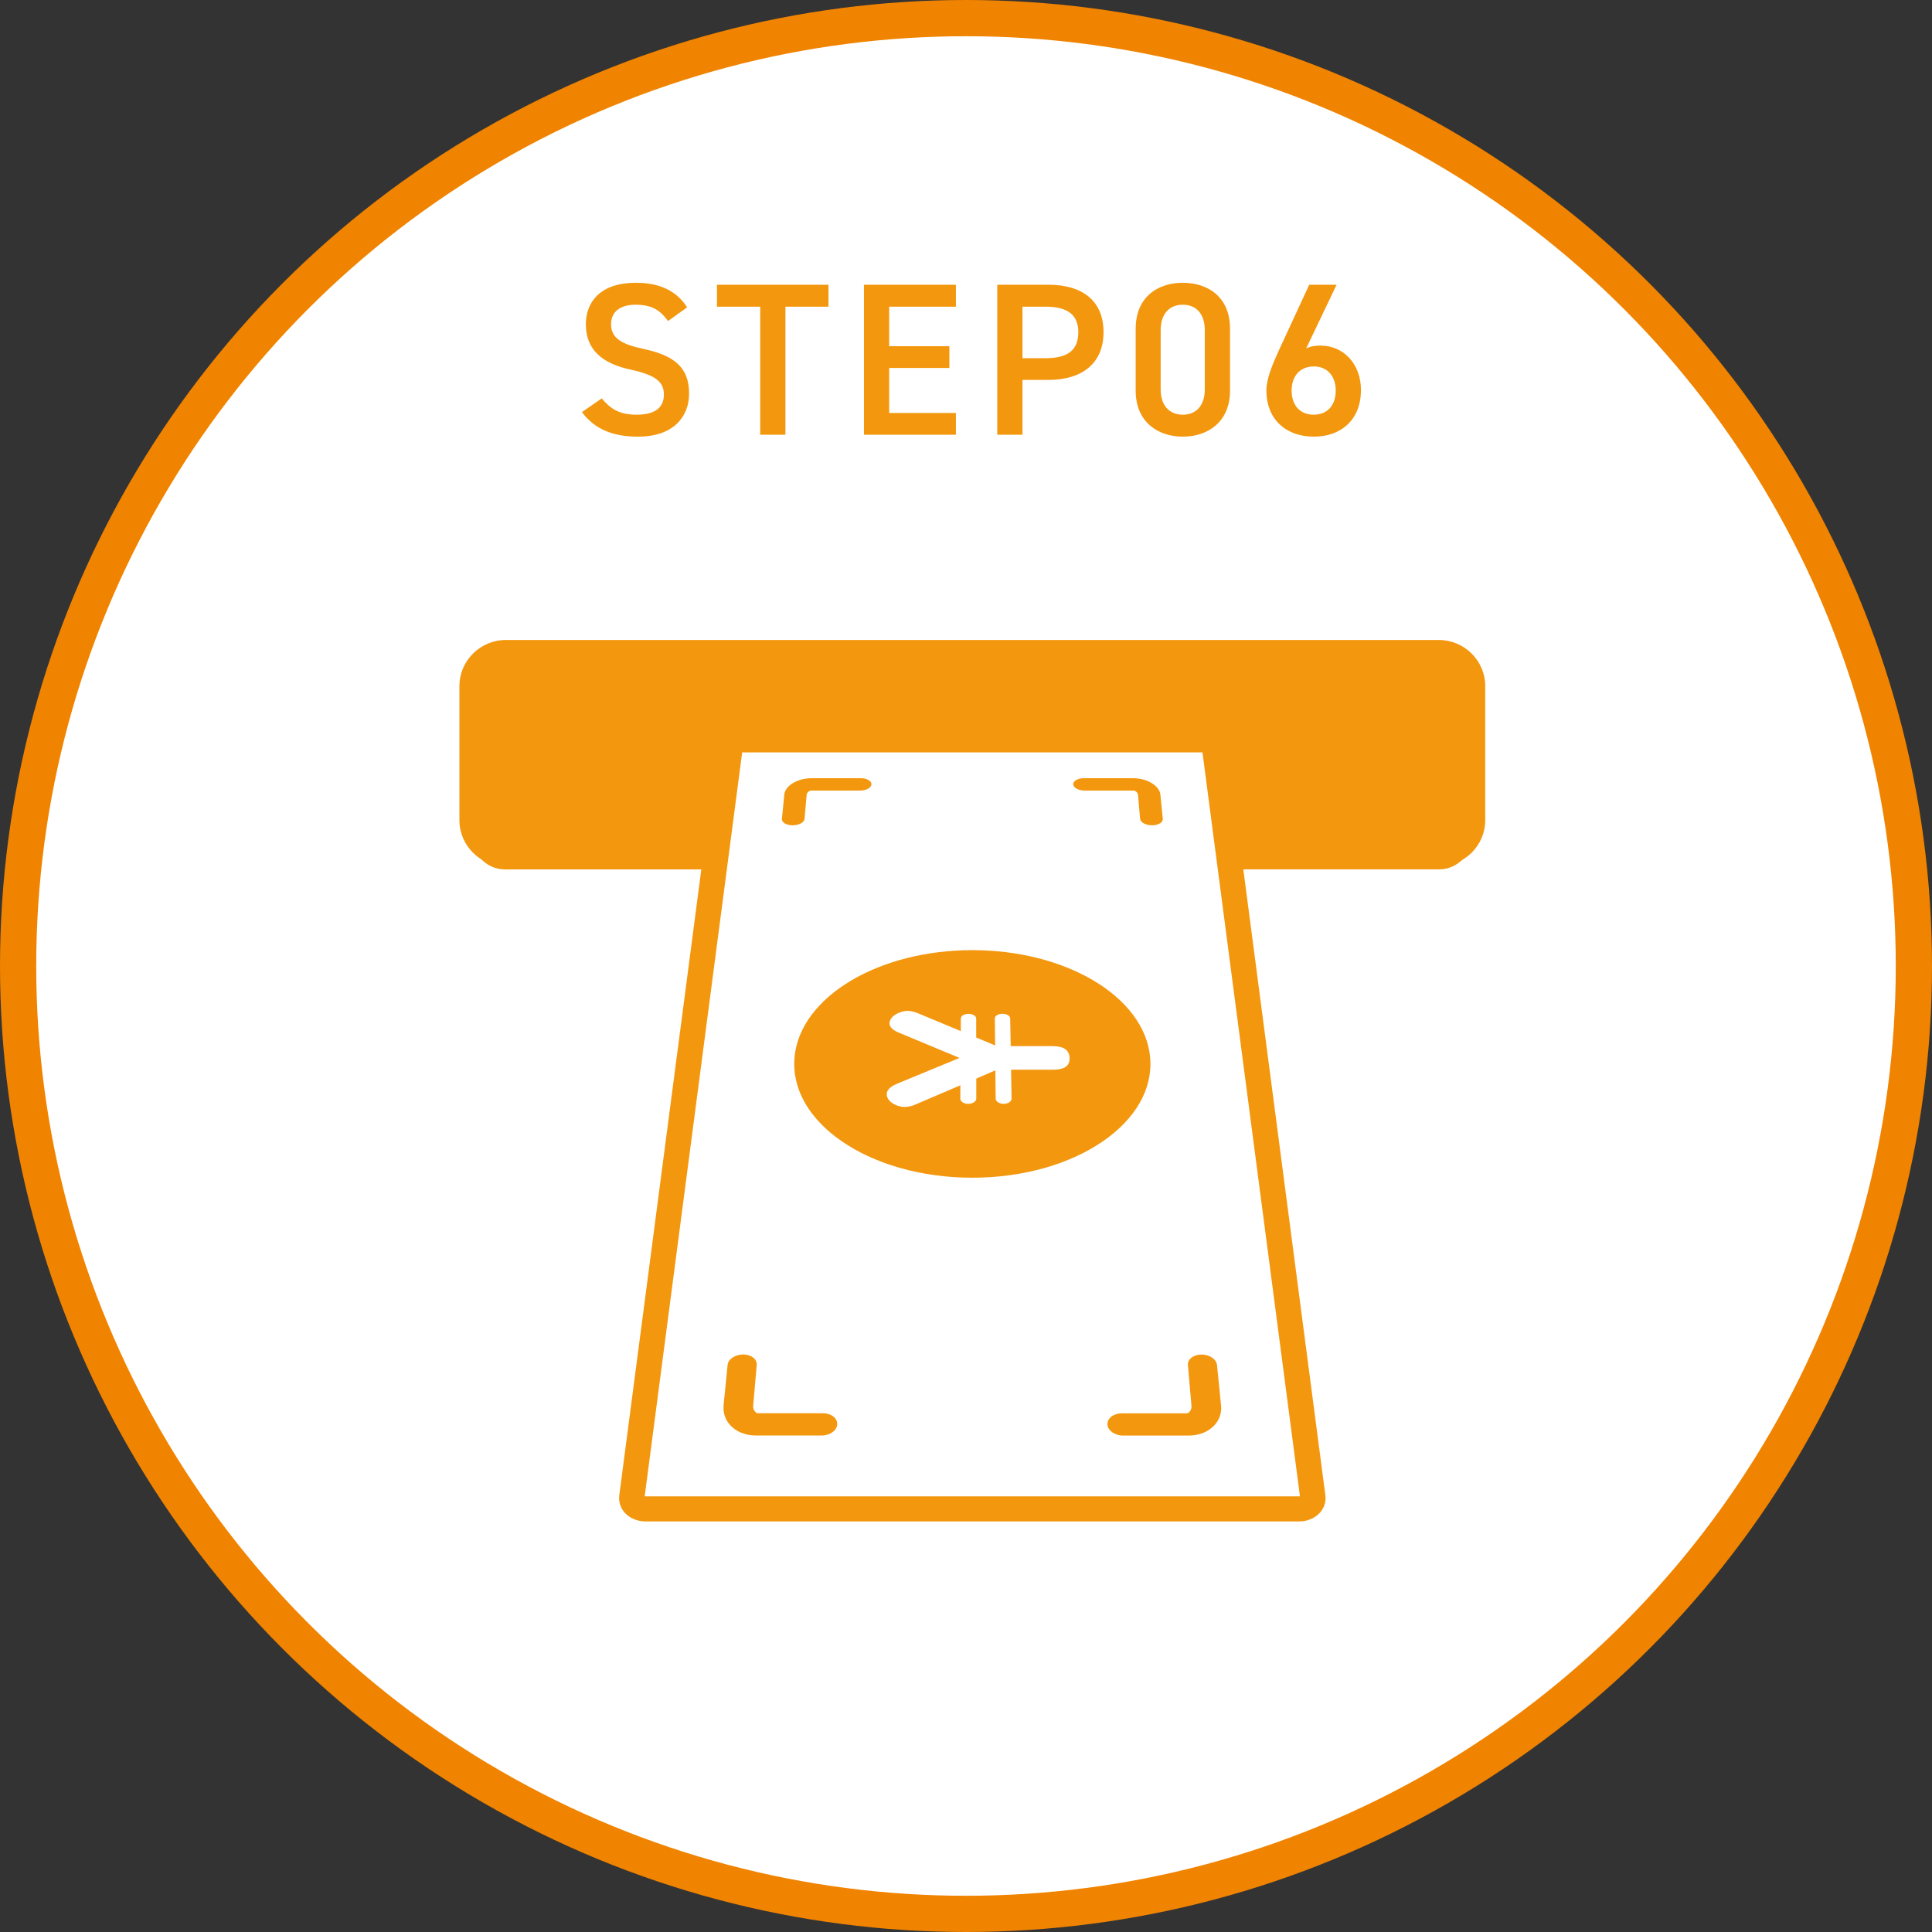 <svg width="160" height="160" viewBox="0 0 160 160" fill="none" xmlns="http://www.w3.org/2000/svg">
<rect x="0" y="0" width="160" height="160" fill="#333333" stroke="none"/>
<circle cx="80" cy="80" r="78.5" fill="white" stroke="#F08300" stroke-width="3"/>
<path d="M56.906 25.452L55.322 26.586C54.71 25.74 54.044 25.236 52.64 25.236C51.362 25.236 50.606 25.812 50.606 26.856C50.606 28.044 51.542 28.512 53.27 28.89C55.772 29.43 57.068 30.366 57.068 32.598C57.068 34.452 55.826 36.162 52.838 36.162C50.714 36.162 49.22 35.514 48.194 34.128L49.832 32.994C50.57 33.876 51.308 34.344 52.73 34.344C54.44 34.344 54.98 33.588 54.98 32.688C54.98 31.698 54.422 31.086 52.262 30.618C49.868 30.114 48.518 28.962 48.518 26.856C48.518 24.984 49.742 23.418 52.658 23.418C54.638 23.418 56.024 24.084 56.906 25.452ZM59.376 23.58H68.61V25.398H65.046V36H62.958V25.398H59.376V23.58ZM71.55 23.58H79.164V25.398H73.638V28.674H78.624V30.474H73.638V34.2H79.164V36H71.55V23.58ZM86.818 31.464H84.676V36H82.588V23.58H86.818C89.68 23.58 91.39 24.948 91.39 27.504C91.39 30.024 89.698 31.464 86.818 31.464ZM84.676 29.664H86.602C88.51 29.664 89.302 28.926 89.302 27.504C89.302 26.154 88.51 25.398 86.602 25.398H84.676V29.664ZM101.864 32.364C101.864 34.938 100.028 36.162 97.958 36.162C95.888 36.162 94.052 34.938 94.052 32.364V27.234C94.052 24.588 95.888 23.418 97.958 23.418C100.028 23.418 101.864 24.588 101.864 27.216V32.364ZM99.776 27.342C99.776 26.01 99.074 25.236 97.958 25.236C96.824 25.236 96.122 26.01 96.122 27.342V32.238C96.122 33.57 96.824 34.344 97.958 34.344C99.074 34.344 99.776 33.57 99.776 32.238V27.342ZM110.692 23.58L108.172 28.854C108.532 28.674 108.964 28.62 109.36 28.62C111.304 28.62 112.708 30.186 112.708 32.292C112.708 34.794 111.034 36.162 108.802 36.162C106.588 36.162 104.878 34.812 104.878 32.328C104.878 31.41 105.328 30.294 105.886 29.07L108.424 23.58H110.692ZM106.966 32.346C106.966 33.552 107.65 34.344 108.802 34.344C109.936 34.344 110.62 33.552 110.62 32.346C110.62 31.158 109.936 30.348 108.802 30.348C107.65 30.348 106.966 31.158 106.966 32.346Z" fill="#F3970E"/>
<path d="M41.803 54H119.194C120.744 54 122 55.344 122 57.003V68.994C122 70.653 120.744 71.997 119.194 71.997H102.61L101.107 61.559H60.717L59.035 72H41.806C40.256 72 39 70.656 39 68.997V57.003C39 55.344 40.256 54 41.806 54H41.803Z" fill="#F3970E"/>
<path d="M107.572 126C107.865 126 108.144 125.954 108.402 125.863C108.673 125.77 108.915 125.633 109.122 125.457C109.353 125.261 109.526 125.024 109.639 124.758C109.76 124.471 109.804 124.153 109.762 123.84L101.608 61.631C101.571 61.355 101.448 61.096 101.251 60.876C101.113 60.724 100.941 60.594 100.736 60.489C100.571 60.404 100.387 60.34 100.19 60.296C100.002 60.254 99.803 60.232 99.603 60.232H61.446C61.244 60.232 61.047 60.254 60.858 60.296C60.663 60.34 60.478 60.406 60.311 60.492C60.111 60.592 59.939 60.721 59.798 60.876C59.604 61.088 59.48 61.345 59.441 61.617L51.285 123.845C51.245 124.163 51.29 124.476 51.411 124.762C51.524 125.029 51.696 125.261 51.925 125.457C52.132 125.633 52.374 125.77 52.645 125.863C52.903 125.951 53.182 125.998 53.467 126H107.572ZM107.658 123.914C107.634 123.919 107.602 123.921 107.567 123.921H53.477C53.445 123.921 53.416 123.919 53.391 123.914L61.463 62.311H99.584L107.656 123.914H107.658Z" fill="#F3970E"/>
<path d="M88.944 64.757C88.989 64.696 89.053 64.64 89.134 64.596C89.215 64.549 89.311 64.512 89.42 64.486C89.528 64.459 89.649 64.446 89.775 64.446H93.797C93.797 64.446 93.802 64.446 93.805 64.446H93.809H93.814H93.819C93.898 64.446 93.979 64.449 94.056 64.454C94.135 64.459 94.211 64.468 94.287 64.478C94.364 64.488 94.438 64.503 94.509 64.517C94.581 64.532 94.652 64.549 94.718 64.569C94.824 64.598 94.923 64.632 95.016 64.671C95.11 64.708 95.199 64.75 95.28 64.796C95.361 64.84 95.44 64.889 95.509 64.938C95.581 64.987 95.645 65.041 95.701 65.094C95.76 65.148 95.812 65.207 95.859 65.263C95.906 65.322 95.945 65.381 95.98 65.444C96.014 65.505 96.041 65.569 96.061 65.633C96.081 65.696 96.095 65.762 96.1 65.828L96.297 67.809C96.305 67.883 96.285 67.954 96.246 68.017C96.204 68.081 96.142 68.139 96.061 68.189C95.98 68.237 95.884 68.276 95.773 68.303C95.662 68.33 95.541 68.345 95.411 68.345C95.28 68.345 95.154 68.33 95.039 68.303C94.923 68.276 94.817 68.237 94.728 68.189C94.64 68.139 94.563 68.083 94.511 68.017C94.457 67.954 94.425 67.883 94.418 67.809L94.246 65.828C94.243 65.796 94.236 65.765 94.223 65.735C94.211 65.706 94.196 65.679 94.179 65.655C94.162 65.63 94.142 65.606 94.12 65.586C94.1 65.567 94.078 65.549 94.056 65.535C94.043 65.527 94.031 65.52 94.021 65.515C94.009 65.51 93.999 65.505 93.989 65.501C93.979 65.496 93.97 65.493 93.962 65.491C93.955 65.488 93.945 65.486 93.94 65.483L93.881 65.474H89.834C89.706 65.474 89.582 65.459 89.472 65.432C89.358 65.405 89.257 65.368 89.171 65.322C89.085 65.275 89.013 65.219 88.964 65.158C88.915 65.097 88.885 65.028 88.88 64.958C88.875 64.887 88.9 64.818 88.942 64.757H88.944Z" fill="#F3970E"/>
<path d="M91.797 117.604C91.854 117.493 91.94 117.393 92.046 117.312C92.152 117.229 92.282 117.163 92.428 117.117C92.573 117.07 92.733 117.046 92.903 117.046H98.285L98.362 117.029C98.374 117.024 98.391 117.017 98.406 117.004C98.423 116.995 98.441 116.982 98.46 116.965C98.48 116.951 98.5 116.931 98.517 116.911C98.537 116.889 98.554 116.867 98.571 116.84C98.588 116.814 98.603 116.784 98.618 116.752C98.633 116.721 98.643 116.686 98.652 116.652C98.662 116.615 98.667 116.579 98.672 116.54C98.675 116.5 98.675 116.459 98.672 116.415L98.379 113.049C98.369 112.927 98.391 112.812 98.443 112.707C98.495 112.602 98.576 112.509 98.677 112.431C98.778 112.352 98.904 112.289 99.044 112.245C99.184 112.201 99.34 112.176 99.505 112.176C99.67 112.176 99.83 112.201 99.978 112.245C100.125 112.289 100.261 112.352 100.377 112.431C100.493 112.509 100.591 112.604 100.66 112.707C100.731 112.812 100.776 112.927 100.788 113.049L101.123 116.415C101.138 116.571 101.138 116.726 101.118 116.875C101.101 117.024 101.064 117.171 101.015 117.312C100.963 117.454 100.897 117.589 100.815 117.718C100.734 117.848 100.635 117.973 100.522 118.088C100.465 118.147 100.406 118.2 100.34 118.254C100.276 118.308 100.207 118.359 100.133 118.406C100.061 118.455 99.983 118.499 99.904 118.543C99.823 118.584 99.739 118.626 99.65 118.663C99.561 118.697 99.47 118.729 99.374 118.758C99.278 118.785 99.18 118.809 99.079 118.829C98.978 118.848 98.872 118.863 98.766 118.873C98.66 118.883 98.549 118.888 98.438 118.888H93.009C92.837 118.888 92.671 118.861 92.521 118.814C92.371 118.768 92.233 118.699 92.115 118.616C91.999 118.533 91.9 118.433 91.831 118.323C91.763 118.213 91.721 118.09 91.716 117.963C91.708 117.833 91.738 117.714 91.794 117.604H91.797Z" fill="#F3970E"/>
<path d="M64.942 65.831C64.952 65.743 64.971 65.655 65.006 65.569C65.04 65.483 65.085 65.403 65.141 65.322C65.198 65.244 65.264 65.165 65.343 65.094C65.422 65.021 65.511 64.953 65.609 64.889C65.659 64.857 65.71 64.826 65.764 64.796C65.819 64.767 65.875 64.737 65.937 64.71C65.996 64.684 66.06 64.659 66.124 64.635C66.188 64.61 66.257 64.588 66.329 64.569C66.395 64.549 66.466 64.532 66.538 64.517C66.609 64.503 66.686 64.488 66.762 64.478C66.838 64.468 66.915 64.459 66.994 64.454C67.073 64.449 67.151 64.446 67.233 64.446H67.24H67.245H67.25C67.25 64.446 67.255 64.446 67.257 64.446H71.28C71.408 64.446 71.526 64.461 71.635 64.486C71.743 64.512 71.839 64.549 71.92 64.596C72.002 64.642 72.066 64.696 72.108 64.757C72.149 64.818 72.172 64.887 72.169 64.958C72.164 65.028 72.137 65.097 72.085 65.158C72.036 65.219 71.965 65.275 71.879 65.322C71.792 65.368 71.691 65.408 71.578 65.432C71.467 65.459 71.344 65.474 71.216 65.474H67.169L67.105 65.483C67.105 65.483 67.082 65.491 67.068 65.496C67.053 65.501 67.038 65.508 67.023 65.518C67.008 65.527 66.991 65.537 66.974 65.549C66.957 65.562 66.939 65.576 66.925 65.591C66.907 65.606 66.893 65.623 66.88 65.64C66.866 65.657 66.853 65.677 66.843 65.696C66.831 65.716 66.824 65.738 66.816 65.76C66.809 65.782 66.804 65.806 66.802 65.831L66.629 67.812C66.622 67.885 66.59 67.956 66.538 68.02C66.484 68.083 66.412 68.142 66.321 68.191C66.233 68.24 66.127 68.279 66.013 68.306C65.897 68.333 65.774 68.347 65.644 68.347C65.513 68.347 65.39 68.333 65.282 68.306C65.171 68.279 65.072 68.24 64.993 68.191C64.912 68.142 64.848 68.086 64.809 68.02C64.767 67.956 64.747 67.885 64.754 67.812L64.952 65.831H64.942Z" fill="#F3970E"/>
<path d="M59.921 116.41L60.256 113.045C60.269 112.922 60.313 112.807 60.385 112.702C60.456 112.597 60.554 112.504 60.67 112.426C60.786 112.348 60.924 112.284 61.072 112.24C61.219 112.196 61.38 112.171 61.547 112.171C61.715 112.171 61.867 112.196 62.008 112.24C62.148 112.284 62.271 112.348 62.372 112.426C62.473 112.504 62.552 112.599 62.604 112.702C62.656 112.807 62.678 112.922 62.668 113.045L62.375 116.41C62.37 116.466 62.372 116.52 62.38 116.571C62.387 116.623 62.4 116.672 62.417 116.716C62.434 116.76 62.454 116.801 62.478 116.838C62.501 116.875 62.528 116.904 62.552 116.931C62.565 116.943 62.577 116.955 62.589 116.965C62.602 116.975 62.614 116.985 62.626 116.992C62.638 116.999 62.648 117.007 62.661 117.012C62.67 117.017 62.68 117.021 62.69 117.024L62.774 117.041H68.156C68.326 117.041 68.486 117.065 68.632 117.112C68.777 117.158 68.905 117.224 69.011 117.308C69.117 117.391 69.201 117.489 69.257 117.599C69.314 117.709 69.341 117.831 69.334 117.958C69.326 118.085 69.287 118.208 69.218 118.318C69.149 118.428 69.053 118.528 68.937 118.611C68.821 118.694 68.683 118.763 68.533 118.809C68.383 118.856 68.218 118.883 68.045 118.883H62.616C62.505 118.883 62.397 118.878 62.289 118.868C62.18 118.858 62.077 118.844 61.973 118.824C61.87 118.804 61.771 118.78 61.675 118.753C61.579 118.726 61.488 118.694 61.399 118.658C61.266 118.604 61.143 118.54 61.027 118.472C60.912 118.403 60.808 118.328 60.71 118.249C60.614 118.169 60.525 118.083 60.446 117.995C60.367 117.904 60.296 117.811 60.237 117.716C60.175 117.618 60.123 117.518 60.079 117.413C60.035 117.308 60 117.202 59.973 117.092C59.946 116.982 59.929 116.872 59.921 116.757C59.914 116.645 59.916 116.527 59.926 116.412L59.921 116.41Z" fill="#F3970E"/>
<path d="M65.794 87.613C65.9 86.324 66.407 85.116 67.225 84.03C68.033 82.956 69.147 82.002 70.484 81.207C71.809 80.42 73.359 79.789 75.058 79.356C76.748 78.926 78.593 78.686 80.525 78.686C82.456 78.686 84.303 78.923 85.993 79.356C87.693 79.789 89.242 80.422 90.568 81.207C91.905 82.002 93.019 82.956 93.824 84.03C94.642 85.116 95.147 86.327 95.253 87.613C95.361 88.922 95.046 90.184 94.379 91.348C93.704 92.527 92.664 93.603 91.341 94.515C90.004 95.437 88.38 96.191 86.55 96.714C84.71 97.24 82.67 97.533 80.525 97.533C78.379 97.533 76.342 97.24 74.502 96.714C72.672 96.191 71.048 95.437 69.711 94.515C68.385 93.603 67.348 92.527 66.671 91.348C66.003 90.184 65.688 88.919 65.796 87.613H65.794ZM73.563 91.03C73.652 91.162 73.778 91.277 73.925 91.372C74.073 91.468 74.241 91.543 74.411 91.595C74.581 91.646 74.753 91.673 74.911 91.673C74.977 91.673 75.049 91.668 75.12 91.661C75.192 91.653 75.266 91.641 75.339 91.624C75.413 91.609 75.485 91.59 75.554 91.568C75.623 91.546 75.692 91.524 75.753 91.497L79.534 89.878L79.529 90.974C79.529 91.044 79.549 91.106 79.586 91.162C79.623 91.216 79.675 91.262 79.736 91.301C79.798 91.338 79.869 91.367 79.943 91.387C80.017 91.406 80.096 91.416 80.17 91.416C80.259 91.416 80.347 91.404 80.429 91.385C80.51 91.362 80.584 91.331 80.645 91.292C80.707 91.252 80.759 91.206 80.796 91.152C80.83 91.098 80.852 91.04 80.852 90.976V89.323L82.431 88.643L82.456 90.976C82.456 91.04 82.478 91.101 82.513 91.152C82.55 91.206 82.599 91.252 82.66 91.292C82.722 91.331 82.793 91.362 82.872 91.385C82.951 91.406 83.035 91.416 83.119 91.416C83.212 91.416 83.301 91.404 83.38 91.382C83.459 91.36 83.53 91.328 83.589 91.287C83.648 91.248 83.695 91.199 83.727 91.147C83.759 91.093 83.776 91.037 83.774 90.976L83.732 88.587H87.178C87.306 88.587 87.459 88.584 87.617 88.564C87.774 88.545 87.937 88.508 88.085 88.445C88.23 88.381 88.358 88.288 88.449 88.154C88.538 88.019 88.59 87.845 88.58 87.62C88.572 87.444 88.535 87.295 88.471 87.17C88.407 87.046 88.314 86.943 88.193 86.865C88.072 86.786 87.922 86.728 87.745 86.691C87.567 86.654 87.36 86.635 87.126 86.635H83.702L83.66 84.358C83.66 84.299 83.641 84.243 83.606 84.194C83.572 84.145 83.525 84.103 83.466 84.067C83.407 84.032 83.338 84.003 83.261 83.986C83.185 83.966 83.101 83.957 83.015 83.957C82.929 83.957 82.84 83.966 82.766 83.986C82.69 84.005 82.624 84.035 82.567 84.069C82.51 84.106 82.466 84.147 82.434 84.196C82.402 84.245 82.387 84.299 82.387 84.355L82.412 86.579L80.845 85.921V84.358C80.843 84.297 80.823 84.24 80.788 84.191C80.754 84.142 80.704 84.101 80.645 84.067C80.586 84.032 80.517 84.005 80.443 83.988C80.37 83.971 80.288 83.962 80.209 83.962C80.131 83.962 80.054 83.971 79.98 83.988C79.906 84.005 79.835 84.03 79.776 84.064C79.714 84.098 79.665 84.14 79.628 84.189C79.591 84.238 79.571 84.296 79.571 84.36L79.567 85.39L75.96 83.886C75.943 83.881 75.908 83.868 75.859 83.851C75.81 83.834 75.746 83.815 75.674 83.793C75.603 83.773 75.522 83.754 75.435 83.739C75.352 83.724 75.263 83.714 75.177 83.714C75.029 83.714 74.862 83.739 74.694 83.785C74.526 83.832 74.359 83.9 74.209 83.986C74.058 84.074 73.925 84.182 73.829 84.306C73.733 84.431 73.672 84.575 73.667 84.734C73.664 84.822 73.681 84.903 73.721 84.979C73.758 85.055 73.815 85.126 73.883 85.192C73.953 85.258 74.036 85.317 74.13 85.37C74.224 85.424 74.325 85.473 74.433 85.517L79.466 87.613L74.285 89.751C74.078 89.836 73.923 89.924 73.805 90.01C73.686 90.096 73.608 90.181 73.553 90.257C73.499 90.335 73.472 90.404 73.455 90.462C73.44 90.521 73.438 90.568 73.438 90.597C73.43 90.756 73.482 90.903 73.568 91.035L73.563 91.03Z" fill="#F3970E"/>
<path d="M41.895 71.742H52.77C53.349 71.742 53.817 71.278 53.817 70.703C53.817 70.128 53.349 69.663 52.77 69.663H41.895C40.929 69.663 40.143 68.883 40.143 67.924V56.82C40.143 55.862 40.929 55.081 41.895 55.081H119.152C120.118 55.081 120.904 55.862 120.904 56.82V67.924C120.904 68.883 120.118 69.663 119.152 69.663H108.942C108.363 69.663 107.895 70.128 107.895 70.703C107.895 71.278 108.363 71.742 108.942 71.742H119.152C121.273 71.742 123 70.028 123 67.922V56.82C123 54.715 121.273 53 119.152 53H41.895C39.774 53 38.047 54.715 38.047 56.82V67.924C38.047 70.03 39.774 71.745 41.895 71.745V71.742Z" fill="#F3970E"/>
</svg>
